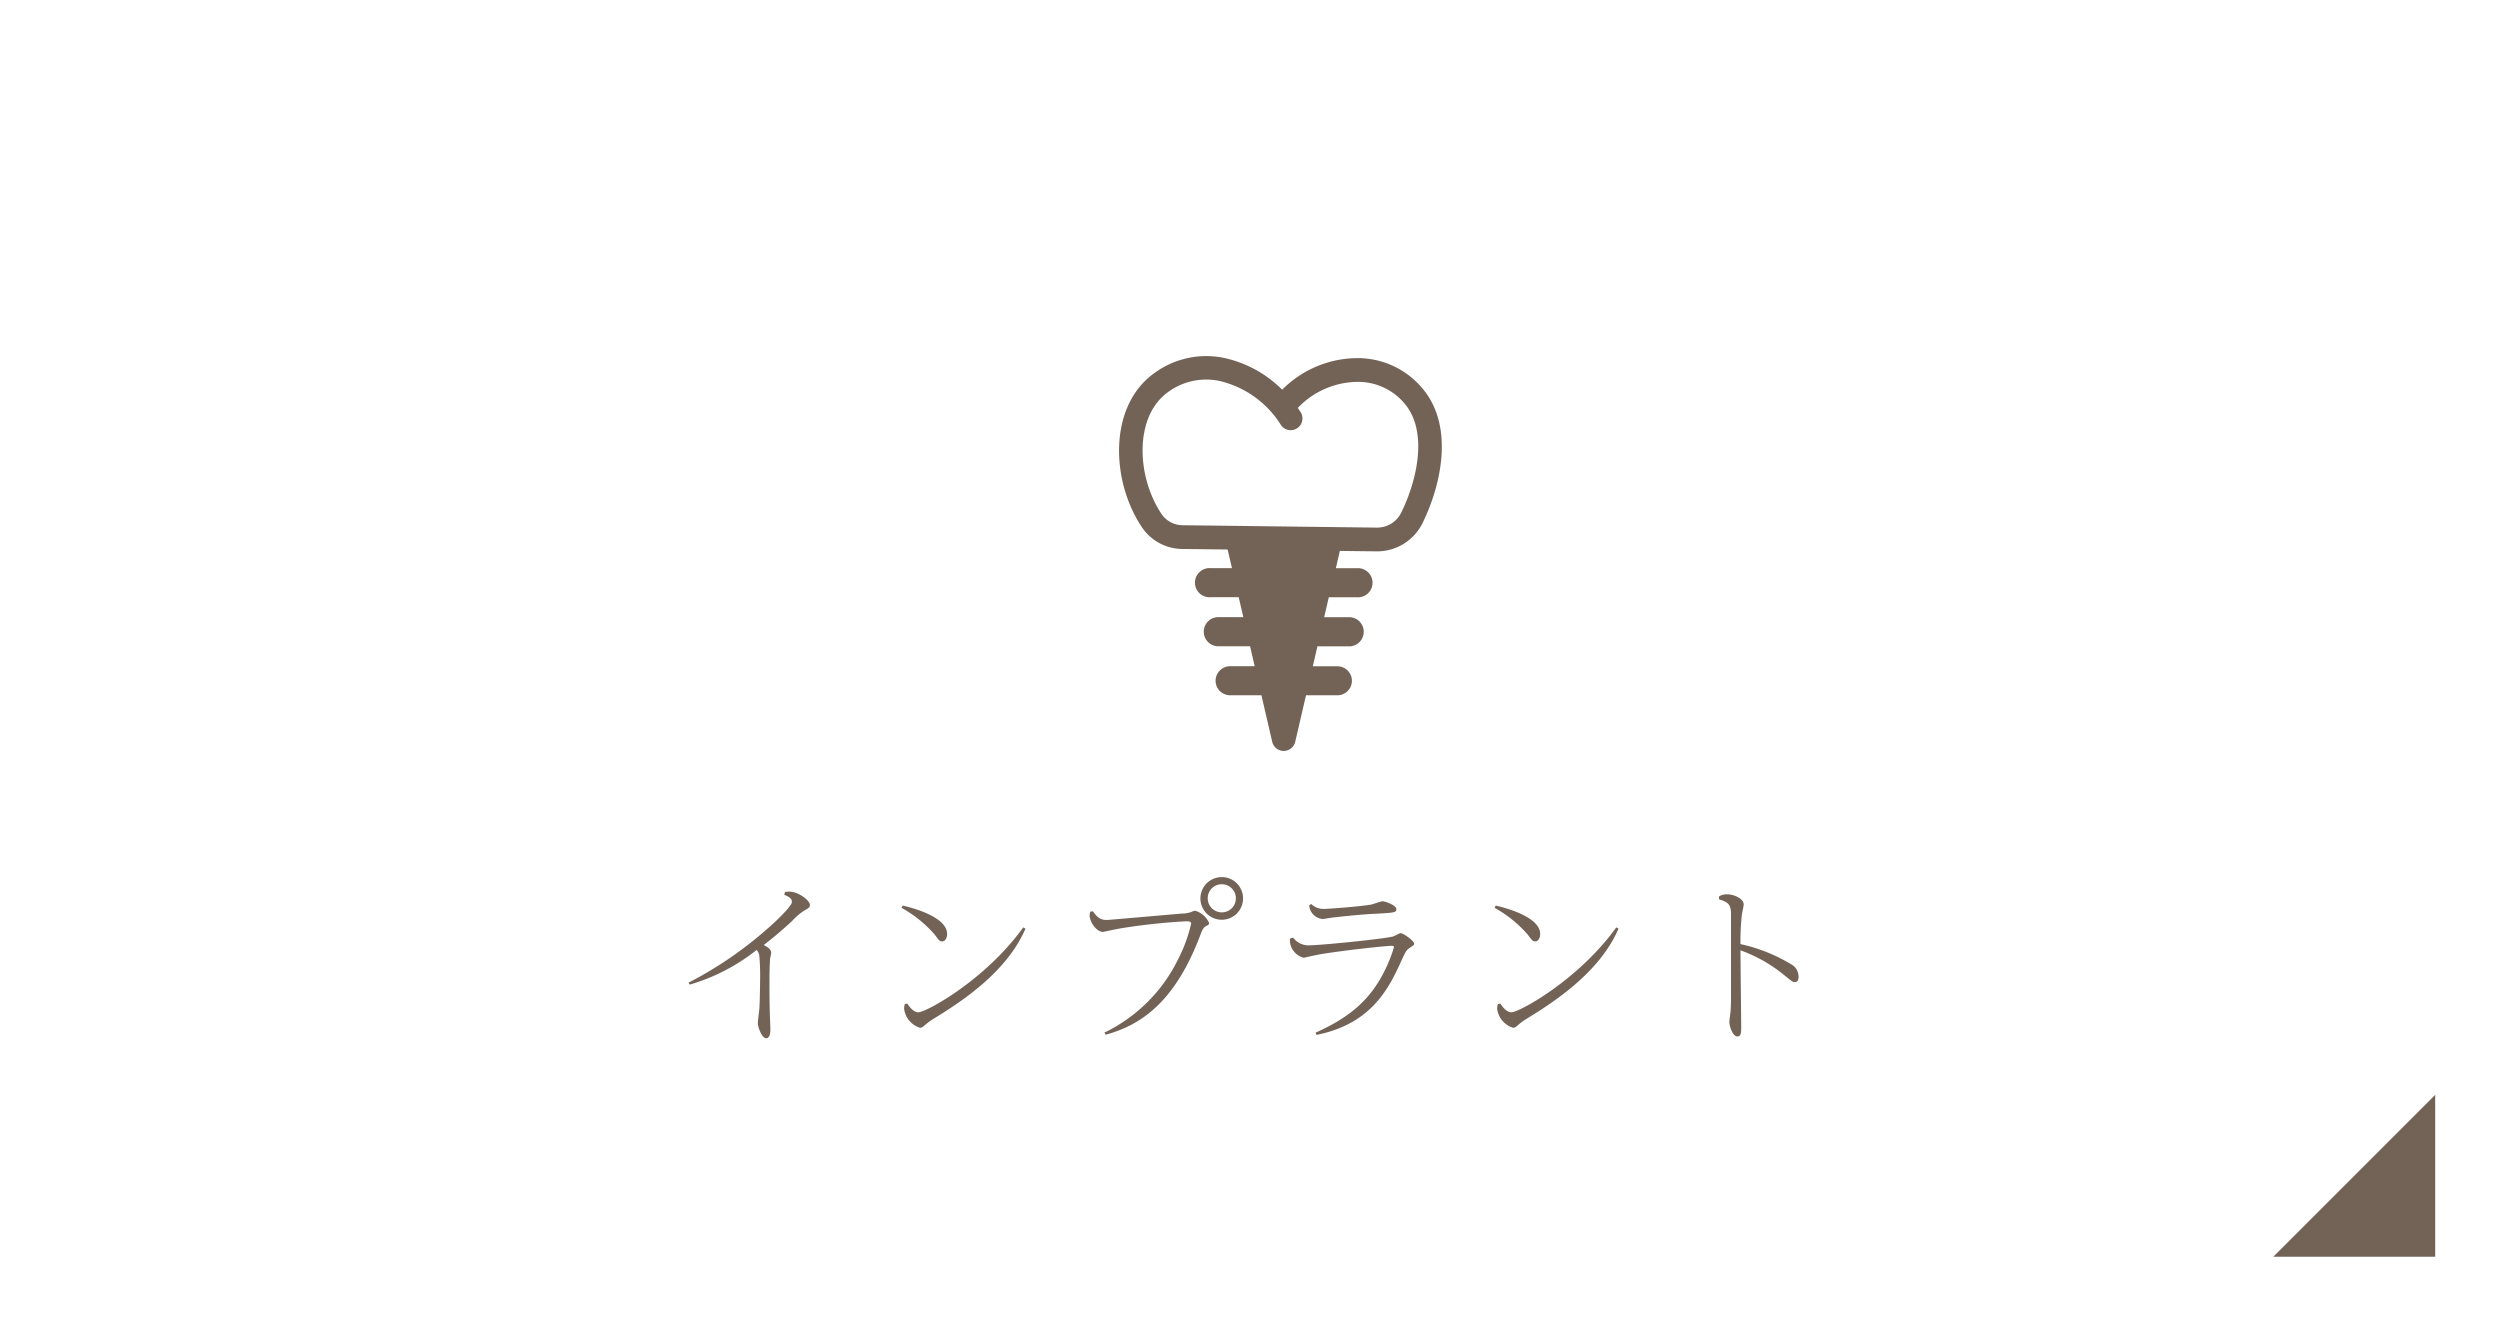 <svg xmlns="http://www.w3.org/2000/svg" viewBox="0 0 389.26 206.25"><defs><style>.cls-1{fill:none;}.cls-2{fill:#736357;}</style></defs><g id="&#x30EC;&#x30A4;&#x30E4;&#x30FC;_2" data-name="&#x30EC;&#x30A4;&#x30E4;&#x30FC; 2"><g id="&#x30EC;&#x30A4;&#x30E4;&#x30FC;_1-2" data-name="&#x30EC;&#x30A4;&#x30E4;&#x30FC; 1"><rect class="cls-1" width="389.26" height="206.25"></rect><path class="cls-2" d="M107.21,153a59.53,59.53,0,0,0,12.28-8.4c1-.83,3.81-3.48,3.81-4.15s-.59-.84-1.19-1.14l.11-.4a2.41,2.41,0,0,1,.65-.08c1.46,0,3.24,1.37,3.24,2.08,0,.4-.3.54-.79.81a9.28,9.28,0,0,0-2,1.7c-1.89,1.72-3,2.64-4.4,3.72.76.41,1.16.73,1.16,1.24a5.51,5.51,0,0,1-.18.84c0,.27-.09,1.32-.09,3.24,0,1.56,0,4,.06,5.42,0,.38.08,2,.08,2.33s0,1.45-.65,1.45S118,160,118,159.27c0-.35.22-1.94.24-2.26.08-1.51.11-3.84.11-4.48a32.75,32.75,0,0,0-.13-3.78,1.62,1.62,0,0,0-.41-.84,30.38,30.38,0,0,1-10.42,5.4Z"></path><path class="cls-2" d="M140.56,141c1,.24,6.91,1.64,6.91,4.42,0,.62-.3,1.16-.76,1.16s-.57-.27-1.21-1.1a19.14,19.14,0,0,0-5.13-4.13Zm.7,15.25c.35.54,1,1.37,1.73,1.37,1.24,0,10.52-5.1,16.33-13.22l.35.19c-2.92,6.83-10.07,11.44-14.39,14.09a8.61,8.61,0,0,0-1.08.78c-.54.46-.65.57-.94.57a3.54,3.54,0,0,1-2.49-3,2.76,2.76,0,0,1,.11-.68Z"></path><path class="cls-2" d="M170.18,141.89c.89,1.35,1.62,1.35,2.24,1.35.19,0,9.79-.84,11.66-1a4.39,4.39,0,0,0,1.35-.22c.46-.19.51-.21.67-.21a3.36,3.36,0,0,1,2.16,1.91c0,.19-.08.3-.4.44s-.57.4-.84,1.1c-3.91,10.58-9.2,14.31-14.87,15.85l-.19-.33a24.73,24.73,0,0,0,11.5-11.47,23,23,0,0,0,2-5.48c0-.38-.35-.38-.78-.38a94.21,94.21,0,0,0-9.94,1.06c-.84.13-2.4.48-3,.59-1.08,0-2.08-1.65-2.08-2.54a2.12,2.12,0,0,1,.11-.62Zm23.37-2a3.32,3.32,0,1,1-3.32-3.32A3.31,3.31,0,0,1,193.55,139.84Zm-5.5,0a2.19,2.19,0,1,0,2.18-2.21A2.18,2.18,0,0,0,188.05,139.84Z"></path><path class="cls-2" d="M201.36,146a2.93,2.93,0,0,0,2.43,1.19c1.94,0,11.61-1,13-1.35.21,0,1.08-.54,1.27-.54.46,0,2.13,1.19,2.13,1.65,0,.21-.08.21-.81.72-.43.3-.54.52-1.4,2.41-1.84,4-4.62,9.39-13,11.06l-.14-.35c5-2.24,8.34-4.86,10.67-9.47a21.8,21.8,0,0,0,1.53-3.83c0-.17-.08-.22-.35-.22-.89,0-7,.65-10.87,1.27-.65.11-2,.4-2.81.59a2.87,2.87,0,0,1-2.16-2.48,4.4,4.4,0,0,1,0-.51Zm2.81-5.24a2.71,2.71,0,0,0,1.94.76c.73,0,5.48-.35,7.37-.67.3-.06,1.54-.52,1.81-.52s2.13.57,2.13,1.24c0,.52-.32.54-3.27.71-.59,0-4,.27-6.2.54-.33,0-1.73.27-2,.27a2.28,2.28,0,0,1-2.1-2.14Z"></path><path class="cls-2" d="M232.9,141c1,.24,6.91,1.64,6.91,4.42,0,.62-.3,1.16-.76,1.16s-.57-.27-1.21-1.1a19.14,19.14,0,0,0-5.13-4.13Zm.7,15.25c.35.54,1,1.37,1.73,1.37,1.24,0,10.52-5.1,16.33-13.22l.35.19c-2.92,6.83-10.07,11.44-14.39,14.09a8.61,8.61,0,0,0-1.08.78c-.54.46-.65.57-.94.57a3.54,3.54,0,0,1-2.49-3,2.76,2.76,0,0,1,.11-.68Z"></path><path class="cls-2" d="M267.67,139.57a2.24,2.24,0,0,1,1.22-.32c1.24,0,2.61.75,2.61,1.56,0,.27-.27,1.43-.29,1.68A38,38,0,0,0,271,147a26,26,0,0,1,8.21,3.34,2.23,2.23,0,0,1,.83,1.81c0,.3-.1.76-.54.76s-.48-.11-1.83-1.19a22.89,22.89,0,0,0-6.67-3.75c0,1.89.11,10.28.11,12,0,.73,0,1.41-.59,1.41-.79,0-1.25-1.7-1.25-2.24,0-.27.17-1.49.19-1.73.06-.81.06-1.35.06-2.57v-12.6c0-1.41-.46-1.78-1.87-2.22Z"></path><path class="cls-2" d="M221.71,60.76a13.15,13.15,0,0,0-10.41-5,16.61,16.61,0,0,0-11.66,4.92,18.22,18.22,0,0,0-9.3-5,13.67,13.67,0,0,0-10.71,2.49c-7.1,5.19-6.64,16.82-1.78,24a7.67,7.67,0,0,0,6.3,3.31l7,.08.67,2.9h-3.34a2.27,2.27,0,1,0,0,4.53h4.39l.72,3.1h-3.89a2.27,2.27,0,0,0,0,4.54h4.94l.72,3.1h-3.82a2.27,2.27,0,0,0-2.27,2.26h0a2.27,2.27,0,0,0,2.27,2.27h4.87l1.68,7.25a1.84,1.84,0,0,0,3.58,0l1.68-7.25h4.87A2.27,2.27,0,0,0,210.5,106h0a2.27,2.27,0,0,0-2.27-2.26h-3.82l.72-3.1h4.94a2.27,2.27,0,1,0,0-4.54h-3.89l.72-3.1h4.39a2.27,2.27,0,1,0,0-4.53H208l.62-2.69,5.77.07h.09a7.9,7.9,0,0,0,7-4.37C224.56,75.18,226.25,66.45,221.71,60.76Zm-3.54,19.07a4.17,4.17,0,0,1-3.79,2.32l-30.19-.37a4,4,0,0,1-3.29-1.68c-3.92-5.79-4.36-15.14.9-19a10,10,0,0,1,6-2,10.56,10.56,0,0,1,1.92.18,15.41,15.41,0,0,1,9.71,6.87,1.83,1.83,0,0,0,3.07-2l-.43-.63a13,13,0,0,1,9.26-4.06,9.42,9.42,0,0,1,7.55,3.6C222.31,67.4,220.65,74.81,218.17,79.83Z"></path><polygon class="cls-2" points="379.17 195.68 353.96 195.68 379.17 170.47 379.17 195.68"></polygon></g></g></svg>